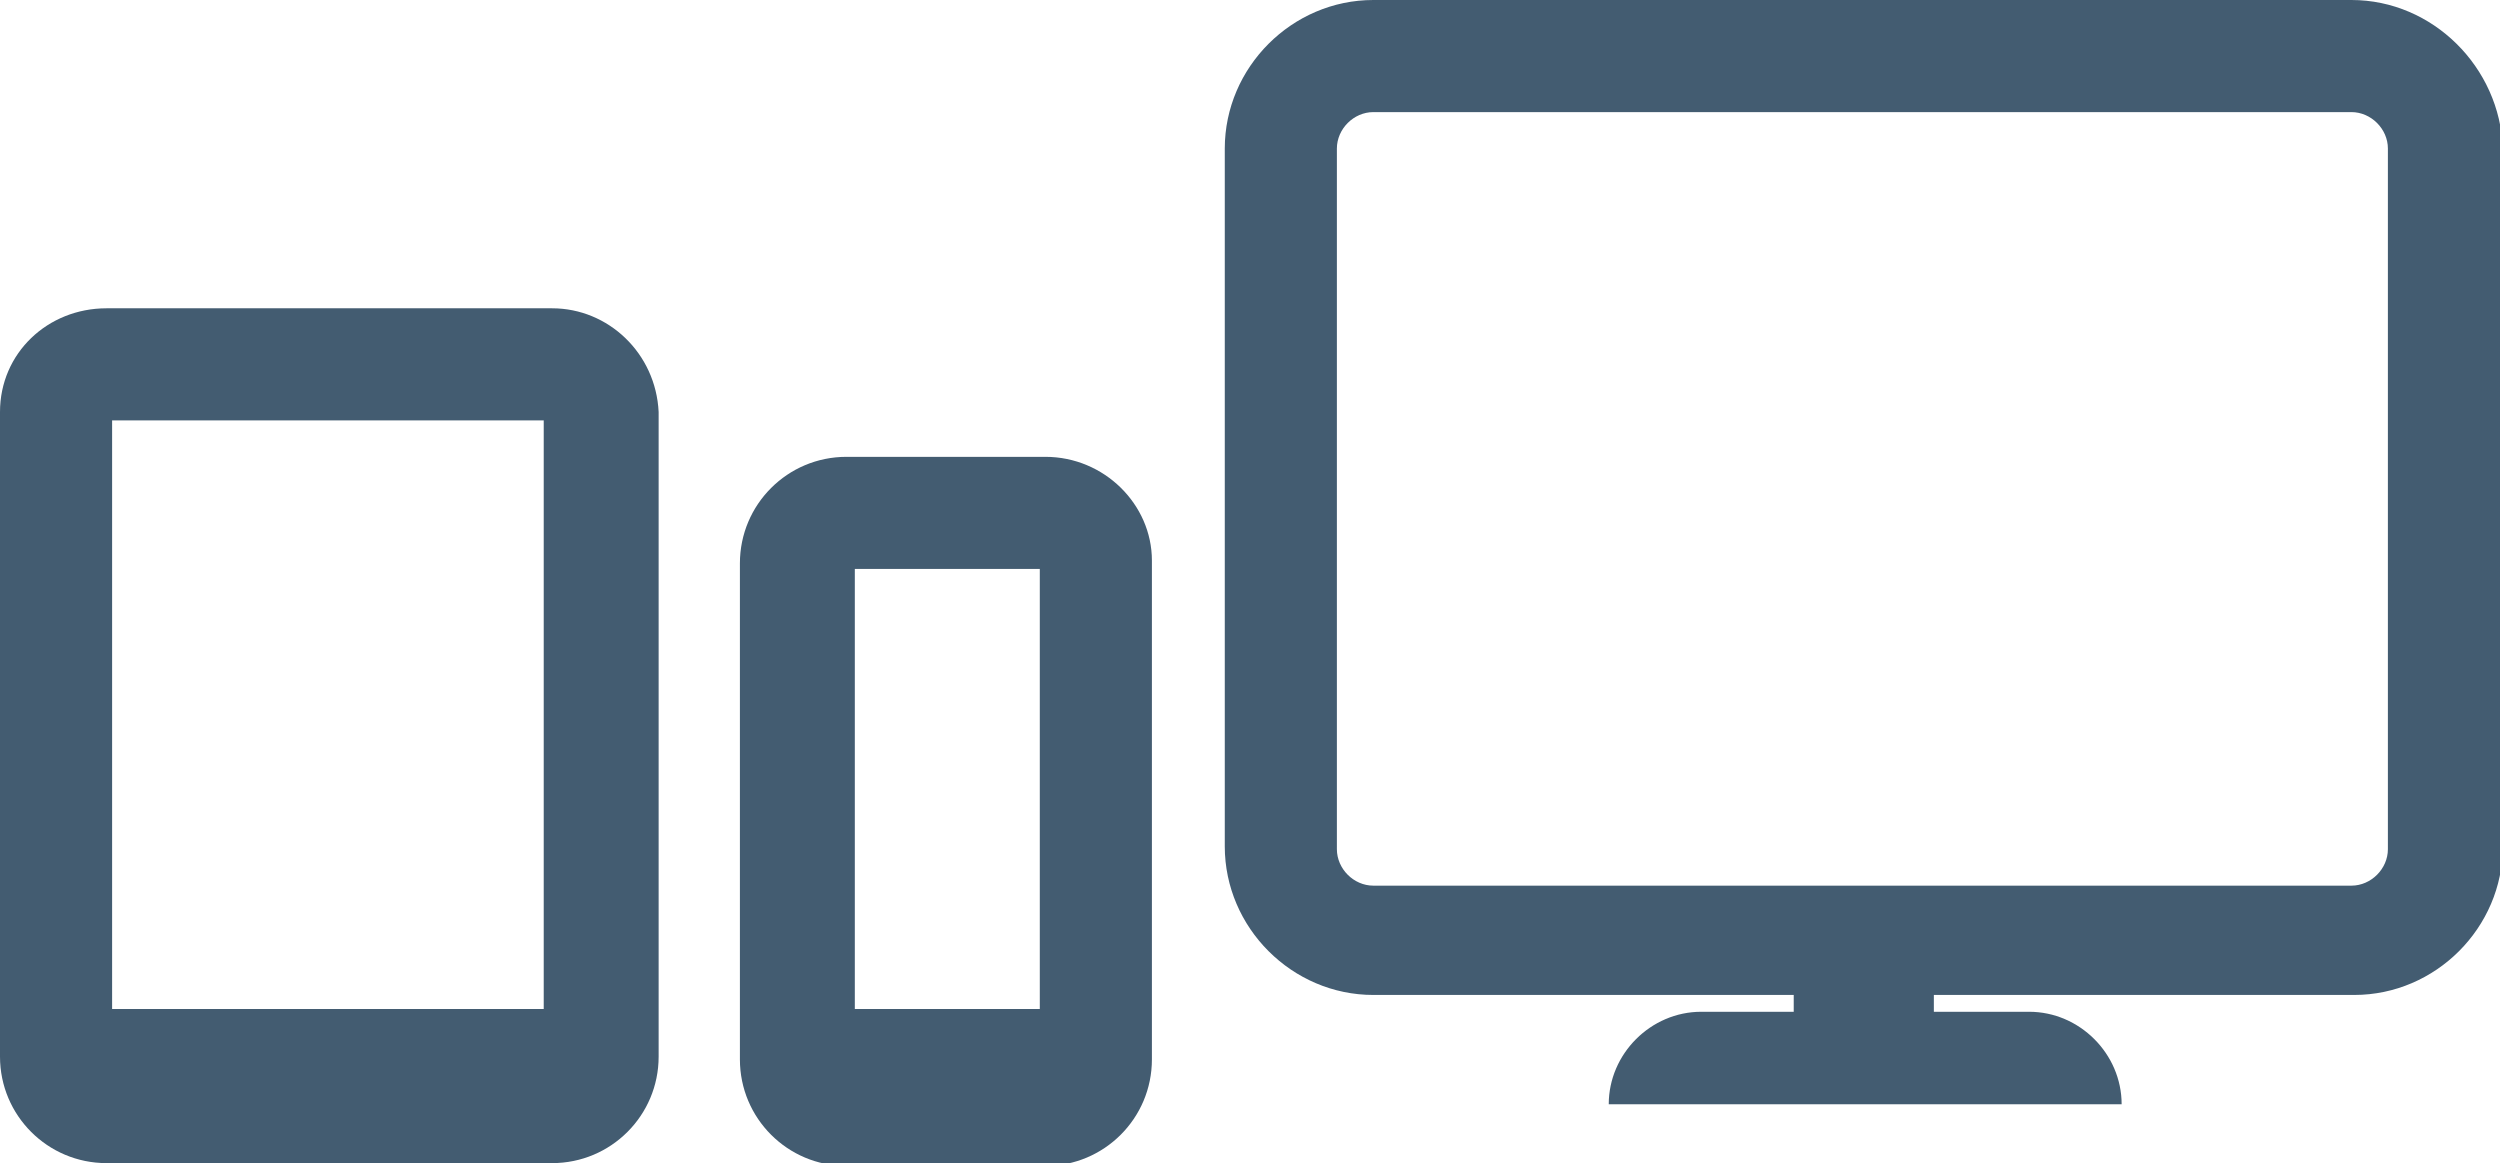 <?xml version="1.0" encoding="utf-8"?>
<!-- Generator: Adobe Illustrator 24.0.1, SVG Export Plug-In . SVG Version: 6.00 Build 0)  -->
<svg version="1.1" id="Layer_1" xmlns="http://www.w3.org/2000/svg" xmlns:xlink="http://www.w3.org/1999/xlink" x="0px" y="0px"
	 viewBox="0 0 89.2 41.5" style="enable-background:new 0 0 89.2 41.5;" xml:space="preserve">
<style type="text/css">
	.st0{ fill:none; }
	.st1{ fill:#435C71; }
</style>
<g>
	<rect x="30.5" y="20.3" class="st0" width="6.6" height="15.7"/>
	<rect x="4" y="15" class="st0" width="15.4" height="21"/>
	<path class="st0" d="M83.9,4H49c-0.7,0-1.3,0.6-1.3,1.3v24.9c0,0.7,0.6,1.3,1.3,1.3h34.9c0.7,0,1.3-0.6,1.3-1.3V5.3
		C85.2,4.6,84.6,4,83.9,4z"/>
	<path class="st1" d="M37.3,16.3h-7.1c-2.1,0-3.8,1.7-3.8,3.8v17.7c0,2.1,1.7,3.8,3.8,3.8h7.1c2.1,0,3.8-1.7,3.8-3.8V20
		C41.1,18,39.4,16.3,37.3,16.3z M37.1,20.3v15.7h-6.6V20.3H37.1z"/>
	<path class="st1" d="M83.9,0H49c-2.9,0-5.3,2.4-5.3,5.3v24.9c0,2.9,2.4,5.3,5.3,5.3h15v0.6h-3.3c-1.8,0-3.3,1.5-3.3,3.3h18.3
		c0-1.8-1.5-3.3-3.3-3.3H69v-0.6h15c2.9,0,5.3-2.4,5.3-5.3V5.3C89.2,2.4,86.8,0,83.9,0z M85.2,30.3c0,0.7-0.6,1.3-1.3,1.3H49
		c-0.7,0-1.3-0.6-1.3-1.3V5.3C47.7,4.6,48.3,4,49,4h34.9c0.7,0,1.3,0.6,1.3,1.3V30.3z"/>
	<path class="st1" d="M19.7,11H3.8C1.7,11,0,12.6,0,14.7v23c0,2.1,1.7,3.8,3.8,3.8h15.9c2.1,0,3.8-1.7,3.8-3.8v-23
		C23.4,12.6,21.7,11,19.7,11z M19.4,15v21H4V15H19.4z"/>
</g>
</svg>
